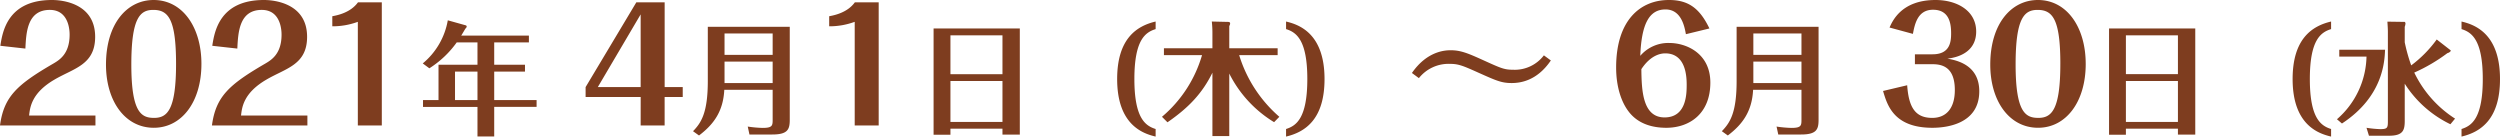 <svg xmlns="http://www.w3.org/2000/svg" width="614.082" height="33.549" viewBox="0 0 614.082 33.549">
  <path id="パス_244" data-name="パス 244" d="M-292.714,0V-2.432h-16.3c.228-2.09.646-5.586,6.27-8.854,4.75-2.774,9.956-3.61,9.956-10.488,0-8.17-7.942-9.044-10.6-9.044-10.982,0-12.16,7.9-12.692,11.248l6.156.684c.19-3.952.456-9.5,6-9.5,4.788,0,4.864,5.282,4.864,6.08,0,4.75-2.508,6.232-4.066,7.144C-311.942-10.032-315.21-7.106-316.16,0Zm26.03-15.124c0-8.968-4.6-15.694-11.742-15.694-6.5,0-11.7,5.776-11.7,15.884,0,8.892,4.636,15.5,11.742,15.5C-271.586.57-266.684-5.7-266.684-15.124Zm-6.232,0c0,11.324-2.166,13.262-5.4,13.262-3.116,0-5.586-1.292-5.586-13.11,0-11.514,2.166-13.414,5.4-13.414C-274.778-28.386-272.916-26.03-272.916-15.124ZM-240.654,0V-2.432h-16.3c.228-2.09.646-5.586,6.27-8.854,4.75-2.774,9.956-3.61,9.956-10.488,0-8.17-7.942-9.044-10.6-9.044-10.982,0-12.16,7.9-12.692,11.248l6.156.684c.19-3.952.456-9.5,6-9.5,4.788,0,4.864,5.282,4.864,6.08,0,4.75-2.508,6.232-4.066,7.144C-259.882-10.032-263.15-7.106-264.1,0Zm12.388,0h5.89V-30.248h-5.852c-1.862,2.584-5.13,3.192-6.308,3.42v2.47a17.866,17.866,0,0,0,6.27-1.1Zm33.5-6.24v-6.99h7.56v-1.68h-7.56V-20.4h8.52v-1.68h-16.62c.18-.27.96-1.62,1.05-1.74a.852.852,0,0,0,.3-.45.56.56,0,0,0-.15-.3l-4.5-1.26a17.668,17.668,0,0,1-6.15,10.59l1.62,1.2a24.155,24.155,0,0,0,6.72-6.36h5.1v5.49h-9.57v8.67h-3.81v1.68h13.38V2.7h4.11V-4.56h10.41V-6.24Zm-9.63,0v-6.99h5.52v6.99Zm45.6,6.24h5.89V-6.992h4.446V-9.424H-152.9V-30.248h-6.954L-172.316-9.424v2.432h13.528Zm-10.526-9.424,10.526-17.86v17.86ZM-142.3-24.24v13.35c0,7.83-1.65,10.26-3.63,12.3l1.47,1.05c3.48-2.64,5.94-5.79,6.21-11.22h11.88v7.38c0,1.41-.09,1.98-2.43,1.98a28.087,28.087,0,0,1-3.69-.33l.42,1.95h5.61c3.84,0,4.29-1.29,4.29-3.63V-24.24Zm15.93,6.9h-11.82v-5.25h11.82Zm0,6.93h-11.82v-5.28h11.82ZM-106.216,0h5.89V-30.248h-5.852c-1.862,2.584-5.13,3.192-6.308,3.42v2.47a17.866,17.866,0,0,0,6.27-1.1Zm19.374-23.82V2.28h4.14V.78h12.78V2.25h4.26V-23.82Zm16.92,11.22H-82.7v-9.54h12.78Zm0,11.73H-82.7V-10.92h12.78ZM-32.3.87c-2.49-.78-5.22-2.61-5.22-12.27,0-9.69,2.73-11.49,5.22-12.27v-1.86c-4.71,1.11-9.45,4.26-9.45,14.13,0,11.19,6.24,13.38,9.45,14.13Zm30.39-3a32.7,32.7,0,0,1-9.87-15.15h9.45v-1.68h-11.88v-5.46a1.548,1.548,0,0,0,.21-.6c0-.42-.33-.42-.66-.42l-3.84-.09a25.31,25.31,0,0,1,.15,2.67v3.9h-11.91v1.68h9.36a31.2,31.2,0,0,1-9.84,15.15l1.35,1.35c5.13-3.54,8.52-7.05,11.04-12.18V2.61h4.14V-12.75A29.338,29.338,0,0,0-3.2-.81Zm1.65-21.54c2.49.78,5.22,2.61,5.22,12.27C4.958-1.71,2.2.09-.262.87V2.73c4.71-1.11,9.45-4.26,9.45-14.13,0-11.19-6.24-13.38-9.45-14.13ZM32.366-11.628a9.318,9.318,0,0,1,7.676-3.5c2.09,0,3.23.494,7.03,2.2,4.256,1.9,5.586,2.508,8.056,2.508,2.052,0,6.194-.456,9.652-5.548l-1.71-1.254a8.994,8.994,0,0,1-7.6,3.534c-2.166,0-2.964-.38-7.486-2.432-3.534-1.6-5.358-2.356-7.79-2.356-1.368,0-5.814.19-9.538,5.586Zm71.364-12.2c-2.432-5.054-5.244-6.992-9.956-6.992-6.992,0-12.958,4.94-12.958,16.568,0,4.864,1.33,8.55,3.04,10.792C86.25-.266,89.936.57,93.128.57c5.662,0,10.83-3.42,10.83-11.1,0-7.3-6.042-9.728-10.032-9.728A9.029,9.029,0,0,0,86.744-17.1c.3-7.714,2.128-11.4,6.194-11.4,3.876,0,4.674,4.18,5.016,6.08ZM87.01-13.832c2.508-3.8,5.206-3.876,5.89-3.876,3.116,0,5.244,2.242,5.244,7.638,0,2.2,0,8.094-5.434,8.094C87.238-1.976,87.086-8.816,87.01-13.832Zm23.4-10.408v13.35c0,7.83-1.65,10.26-3.63,12.3l1.47,1.05c3.48-2.64,5.94-5.79,6.21-11.22h11.88v7.38c0,1.41-.09,1.98-2.43,1.98a28.086,28.086,0,0,1-3.69-.33l.42,1.95h5.61c3.84,0,4.29-1.29,4.29-3.63V-24.24Zm15.93,6.9h-11.82v-5.25h11.82Zm0,6.93h-11.82v-5.28h11.82Zm27.866-7.07v2.432h4.332c2.584,0,5.472.874,5.472,6.346,0,4.408-2.052,6.84-5.548,6.84-4.142,0-5.776-2.546-6.156-8.018L146.38-8.474C147.406-5.016,149,.57,158.5.57c3.116,0,11.514-.76,11.514-8.968,0-6.612-5.776-7.638-7.828-8.018,3.648-.418,7.068-2.242,7.068-6.65,0-5.13-4.712-7.752-9.994-7.752-8.4,0-10.6,5.244-11.286,6.764l5.738,1.558c.456-2.356,1.14-5.928,4.94-5.928,3.952,0,4.446,3.306,4.446,5.776,0,1.976-.19,5.168-4.56,5.168Zm41.952,2.356c0-8.968-4.6-15.694-11.742-15.694-6.5,0-11.7,5.776-11.7,15.884,0,8.892,4.636,15.5,11.742,15.5C191.258.57,196.16-5.7,196.16-15.124Zm-6.232,0c0,11.324-2.166,13.262-5.4,13.262-3.116,0-5.586-1.292-5.586-13.11,0-11.514,2.166-13.414,5.4-13.414C188.066-28.386,189.928-26.03,189.928-15.124Zm11.964-8.7V2.28h4.14V.78h12.78V2.25h4.26V-23.82Zm16.92,11.22h-12.78v-9.54h12.78Zm0,11.73h-12.78V-10.92h12.78ZM256.432.87c-2.49-.78-5.22-2.61-5.22-12.27,0-9.69,2.73-11.49,5.22-12.27v-1.86c-4.71,1.11-9.45,4.26-9.45,14.13,0,11.19,6.24,13.38,9.45,14.13Zm30.45-2.55a27.669,27.669,0,0,1-10.02-11.31,41.792,41.792,0,0,0,8.13-4.77c.66-.18.96-.6.78-.72l-3.39-2.64a29.527,29.527,0,0,1-6.27,6.36,41.9,41.9,0,0,1-1.59-5.67v-3.81a2.716,2.716,0,0,0,.18-.78.5.5,0,0,0-.18-.42l-4.26-.06c.06.78.12,1.86.12,2.52V-.93c0,1.59-.21,1.83-1.92,1.83a25.537,25.537,0,0,1-3.33-.33l.6,1.95h4.95c3.42,0,3.84-1.35,3.84-3.63v-9.15A27.316,27.316,0,0,0,285.742-.3ZM258.442-18.6v1.68h6.69a20.9,20.9,0,0,1-7.26,15.39L259.1-.48c10.2-6.69,10.47-15.36,10.59-18.12Zm30.03-5.07c2.49.78,5.22,2.61,5.22,12.27,0,9.69-2.76,11.49-5.22,12.27V2.73c4.71-1.11,9.45-4.26,9.45-14.13,0-11.19-6.24-13.38-9.45-14.13Z" transform="translate(316.16 30.818)" fill="#7e3d1f"/>
</svg>
